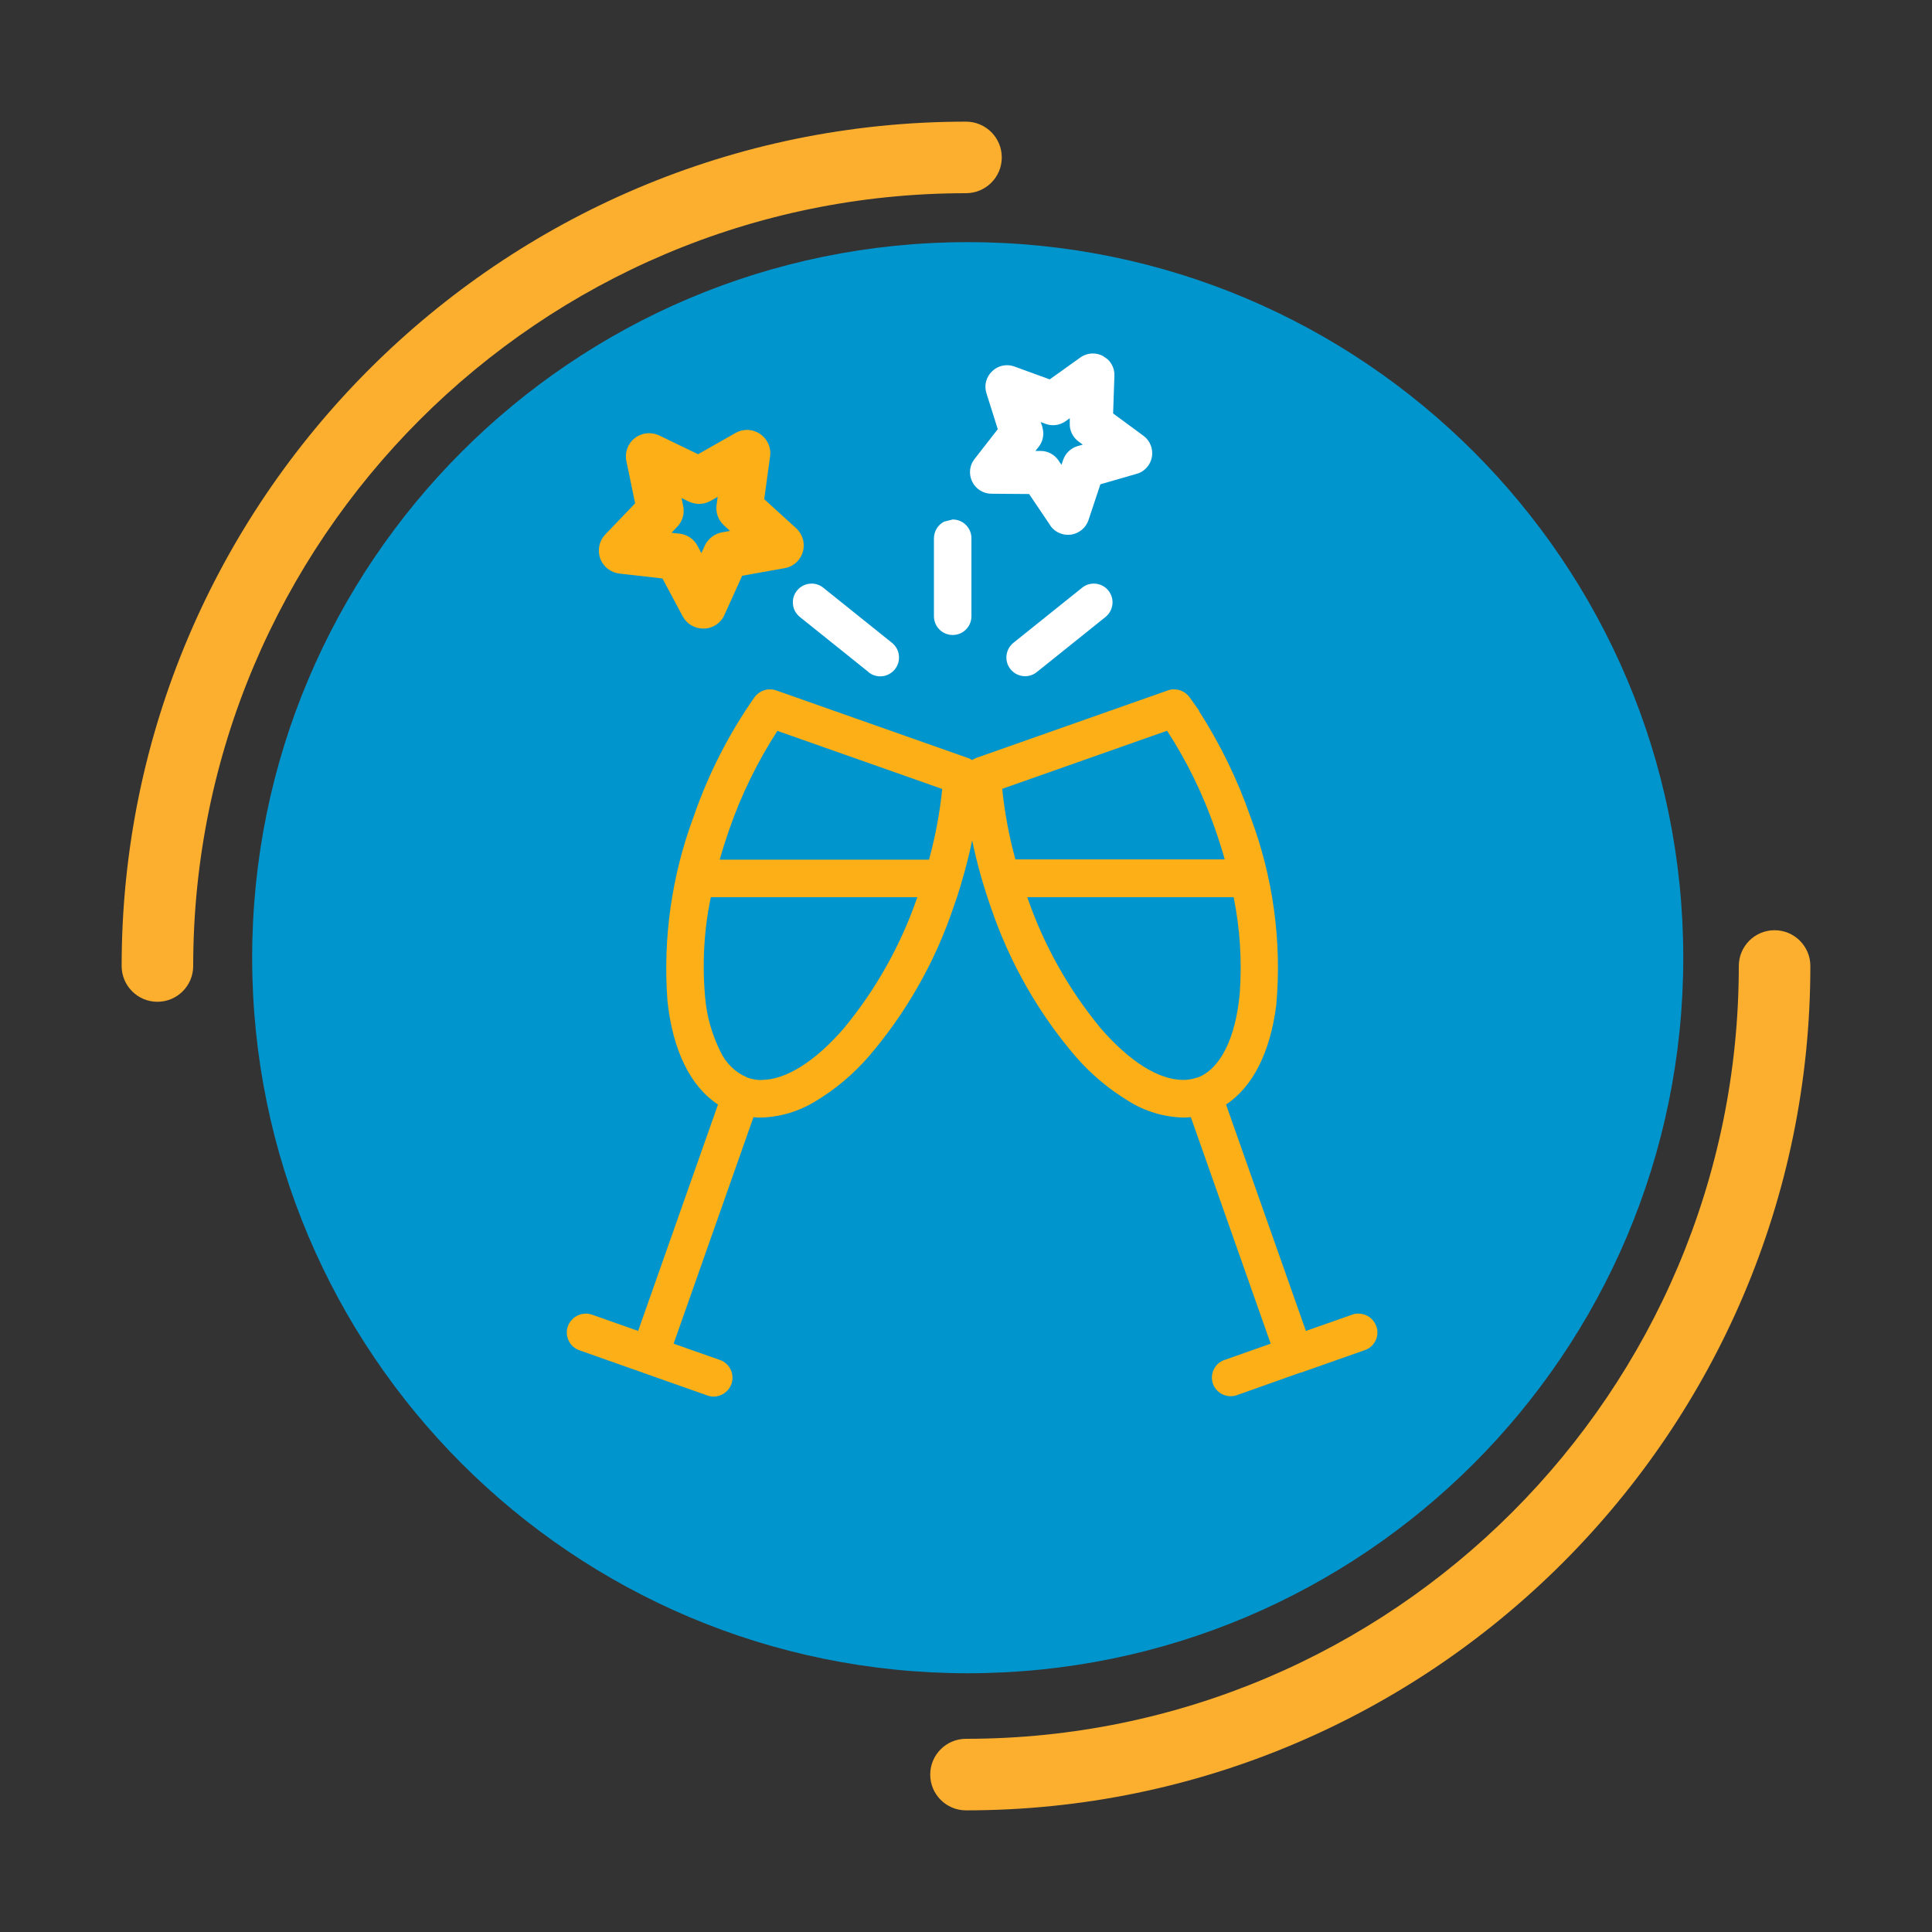 <?xml version="1.0" encoding="UTF-8"?>
<svg id="lines" xmlns="http://www.w3.org/2000/svg" viewBox="0 0 135 135">
  <rect x="0" y="0" width="135" height="135" fill="#333333" stroke="none"/>
  <defs>
    <style>
      .cls-1 {
        fill: #0195cd;
      }

      .cls-2 {
        fill: #fff;
      }

      .cls-3 {
        fill: #fcaf2f;
      }

      .cls-4 {
        fill: #fcaf17;
      }
    </style>
  </defs>
  <g id="Group_209" data-name="Group 209">
    <path id="Path_230" data-name="Path 230" class="cls-1" d="M67.62,16.92c27.61,0,50,22.39,50,50s-22.39,50-50,50-50-22.39-50-50S40,16.92,67.62,16.92Z"/>
    <g id="Cheer_active" data-name="Cheer active">
      <path id="Cheer_active_yellow" data-name="Cheer active yellow" class="cls-4" d="M84.76,96.7c-.12-.33-.1-.69,.05-1,.15-.32,.42-.56,.75-.67l3.23-1.14-5.58-15.83c-.18,.02-.36,.03-.54,.03-1.35-.04-2.66-.43-3.81-1.15-1.37-.83-2.61-1.87-3.67-3.08-2.63-3.06-4.64-6.6-5.94-10.42-.54-1.54-.99-3.12-1.32-4.72-.2,.98-.45,1.97-.75,2.96-.01,.05-.03,.1-.04,.15-.16,.54-.34,1.08-.53,1.61-1.29,3.82-3.31,7.36-5.94,10.42-1.06,1.21-2.29,2.25-3.67,3.08-1.15,.71-2.46,1.11-3.81,1.15-.18,0-.36,0-.54-.03l-5.58,15.83,2.44,.86h0l.8,.28c.68,.24,1.04,.99,.8,1.68-.19,.52-.68,.87-1.24,.88-.15,0-.3-.03-.44-.08l-4.45-1.57h-.03s-.02-.02-.02-.02l-4.45-1.57c-.68-.24-1.04-.99-.8-1.68,.19-.52,.68-.87,1.24-.88,.15,0,.3,.02,.44,.07l3.23,1.14,5.58-15.82c-1.92-1.26-3.16-3.77-3.53-7.23-.33-4.39,.3-8.8,1.84-12.92,1.02-2.95,2.45-5.75,4.24-8.31,.25-.34,.65-.55,1.07-.55,.15,0,.3,.02,.44,.07l13.42,4.73h0c.1,.03,.19,.08,.27,.14,.09-.06,.18-.1,.27-.14l13.42-4.73c.14-.05,.29-.08,.44-.07,.42,0,.82,.21,1.07,.55l.68,.95h-.03c1.48,2.3,2.69,4.78,3.59,7.36,1.59,4.21,2.22,8.72,1.82,13.2-.42,3.31-1.65,5.72-3.51,6.95l5.58,15.82,3.24-1.14h0c.14-.05,.29-.08,.44-.07,.56,0,1.05,.35,1.24,.88,.12,.33,.1,.69-.05,1-.15,.31-.42,.56-.75,.67l-4.46,1.57h-.02s0,0,0,0h-.02s-4.45,1.58-4.45,1.58c-.14,.05-.28,.07-.43,.07-.56,0-1.05-.35-1.24-.87Zm-7.84-24.84c2.01,2.32,4.05,3.6,5.75,3.6,.33,0,.65-.05,.96-.16h.04c1.6-.6,2.67-2.74,2.96-5.9,.16-2.25,.02-4.5-.43-6.71h-14.42c1.15,3.34,2.89,6.45,5.14,9.17h0Zm-23.71,3.6c1.7,0,3.74-1.28,5.75-3.6,2.25-2.72,3.99-5.83,5.14-9.17h-14.43c-.48,2.29-.61,4.65-.4,6.98,.11,1.33,.48,2.63,1.08,3.83,.38,.8,1.04,1.44,1.86,1.79l.04,.02h.02c.3,.11,.62,.16,.94,.16h0Zm32.37-15.4c-.2-.72-.43-1.44-.68-2.15-.84-2.41-1.96-4.71-3.35-6.85l-11.52,4.06c.17,1.67,.48,3.32,.92,4.93h14.62Zm-20.66,0c.44-1.62,.75-3.27,.92-4.93l-11.52-4.06c-1.38,2.14-2.51,4.44-3.35,6.85-.25,.72-.48,1.43-.68,2.15h14.63Zm-17.21-16.98l-1.42-2.66-3-.34c-.62-.07-1.14-.48-1.35-1.06-.21-.58-.07-1.23,.35-1.67l2.09-2.18-.61-2.95c-.13-.61,.1-1.23,.59-1.61,.29-.22,.64-.34,1-.34,.25,0,.49,.06,.71,.16l2.71,1.31,2.62-1.49c.24-.14,.52-.21,.8-.21,.32,0,.64,.1,.91,.28,.51,.35,.79,.95,.7,1.57l-.41,2.99,2.23,2.03c.46,.42,.64,1.06,.47,1.65-.07,.24-.19,.45-.35,.63-.24,.27-.57,.45-.92,.51l-2.97,.53-1.24,2.74c-.25,.57-.81,.94-1.43,.95h-.06c-.6,0-1.15-.33-1.43-.86h0Zm.03-7.72c.11,.52-.05,1.07-.42,1.45l-.4,.42,.57,.06c.53,.06,1,.38,1.25,.85l.27,.51,.24-.53c.07-.15,.16-.28,.27-.4h0c.24-.27,.57-.45,.92-.52l.57-.1-.42-.39c-.4-.36-.59-.89-.52-1.42l.08-.57-.5,.28c-.24,.14-.52,.21-.8,.21-.25,0-.49-.06-.71-.16l-.52-.25,.12,.56Z"/>
      <path id="Cheer_active_white" data-name="Cheer active white" class="cls-2" d="M70.61,46.76c-.22-.27-.32-.62-.28-.96,.04-.35,.21-.66,.48-.88l4.8-3.85c.23-.19,.52-.29,.82-.29,.4,0,.78,.18,1.02,.49,.22,.27,.32,.62,.28,.96-.04,.35-.21,.66-.48,.88l-4.8,3.85c-.23,.19-.52,.29-.82,.29-.4,0-.77-.18-1.02-.49Zm-9.92,.2l-4.8-3.85c-.27-.22-.45-.53-.48-.88-.04-.35,.06-.69,.28-.96,.25-.31,.62-.49,1.02-.49,.3,0,.59,.1,.82,.29l4.8,3.85c.27,.22,.45,.53,.48,.88,.04,.35-.06,.69-.28,.97-.25,.31-.63,.49-1.02,.49-.3,0-.59-.1-.82-.29h0Zm4.57-3.89v-5.45c0-.49,.27-.94,.71-1.17l.6-.15c.73,0,1.31,.59,1.31,1.31v5.45c0,.73-.59,1.31-1.31,1.31-.73,0-1.31-.59-1.31-1.31h0Zm8.12-6.37l-1.47-2.18-2.63-.02c-.57,0-1.1-.33-1.35-.85-.25-.52-.19-1.13,.17-1.58l1.62-2.08-.79-2.51c-.18-.55-.02-1.15,.4-1.54,.28-.27,.65-.42,1.04-.42,.17,0,.35,.03,.51,.09l2.47,.9,2.14-1.53c.26-.18,.56-.28,.88-.28,.24,0,.48,.06,.69,.17l.33,.23c.32,.3,.5,.72,.48,1.16l-.09,2.63,2.12,1.56c.46,.34,.69,.91,.59,1.48-.05,.27-.17,.53-.36,.74-.19,.21-.43,.37-.71,.44l-2.53,.73-.83,2.5c-.18,.54-.66,.94-1.23,1.02-.07,0-.14,.01-.21,.01-.5,0-.97-.25-1.25-.67h0Zm-.55-6.86c.15,.47,.06,.99-.25,1.38l-.23,.29h.37c.5,0,.96,.25,1.24,.66l.21,.31,.12-.35c.07-.19,.17-.37,.31-.52,.19-.21,.43-.36,.7-.44l.36-.1-.3-.22c-.4-.3-.63-.77-.61-1.26h0v-.37s-.29,.21-.29,.21c-.26,.18-.56,.28-.88,.28-.17,0-.35-.03-.51-.09l-.35-.13,.12,.35Z"/>
    </g>
  </g>
  <g>
    <path class="cls-3" d="M126.5,67.5c0,32.53-26.47,59-59,59-1.38,0-2.5-1.12-2.5-2.5s1.12-2.5,2.5-2.5c29.78,0,54-24.22,54-54,0-1.38,1.12-2.5,2.5-2.5s2.5,1.12,2.5,2.5Z"/>
    <path class="cls-3" d="M70,11c0,1.38-1.12,2.5-2.5,2.5-29.78,0-54,24.22-54,54,0,1.38-1.12,2.5-2.5,2.5s-2.5-1.12-2.5-2.5c0-32.53,26.47-59,59-59,1.38,0,2.5,1.12,2.5,2.5Z"/>
  </g>
</svg>